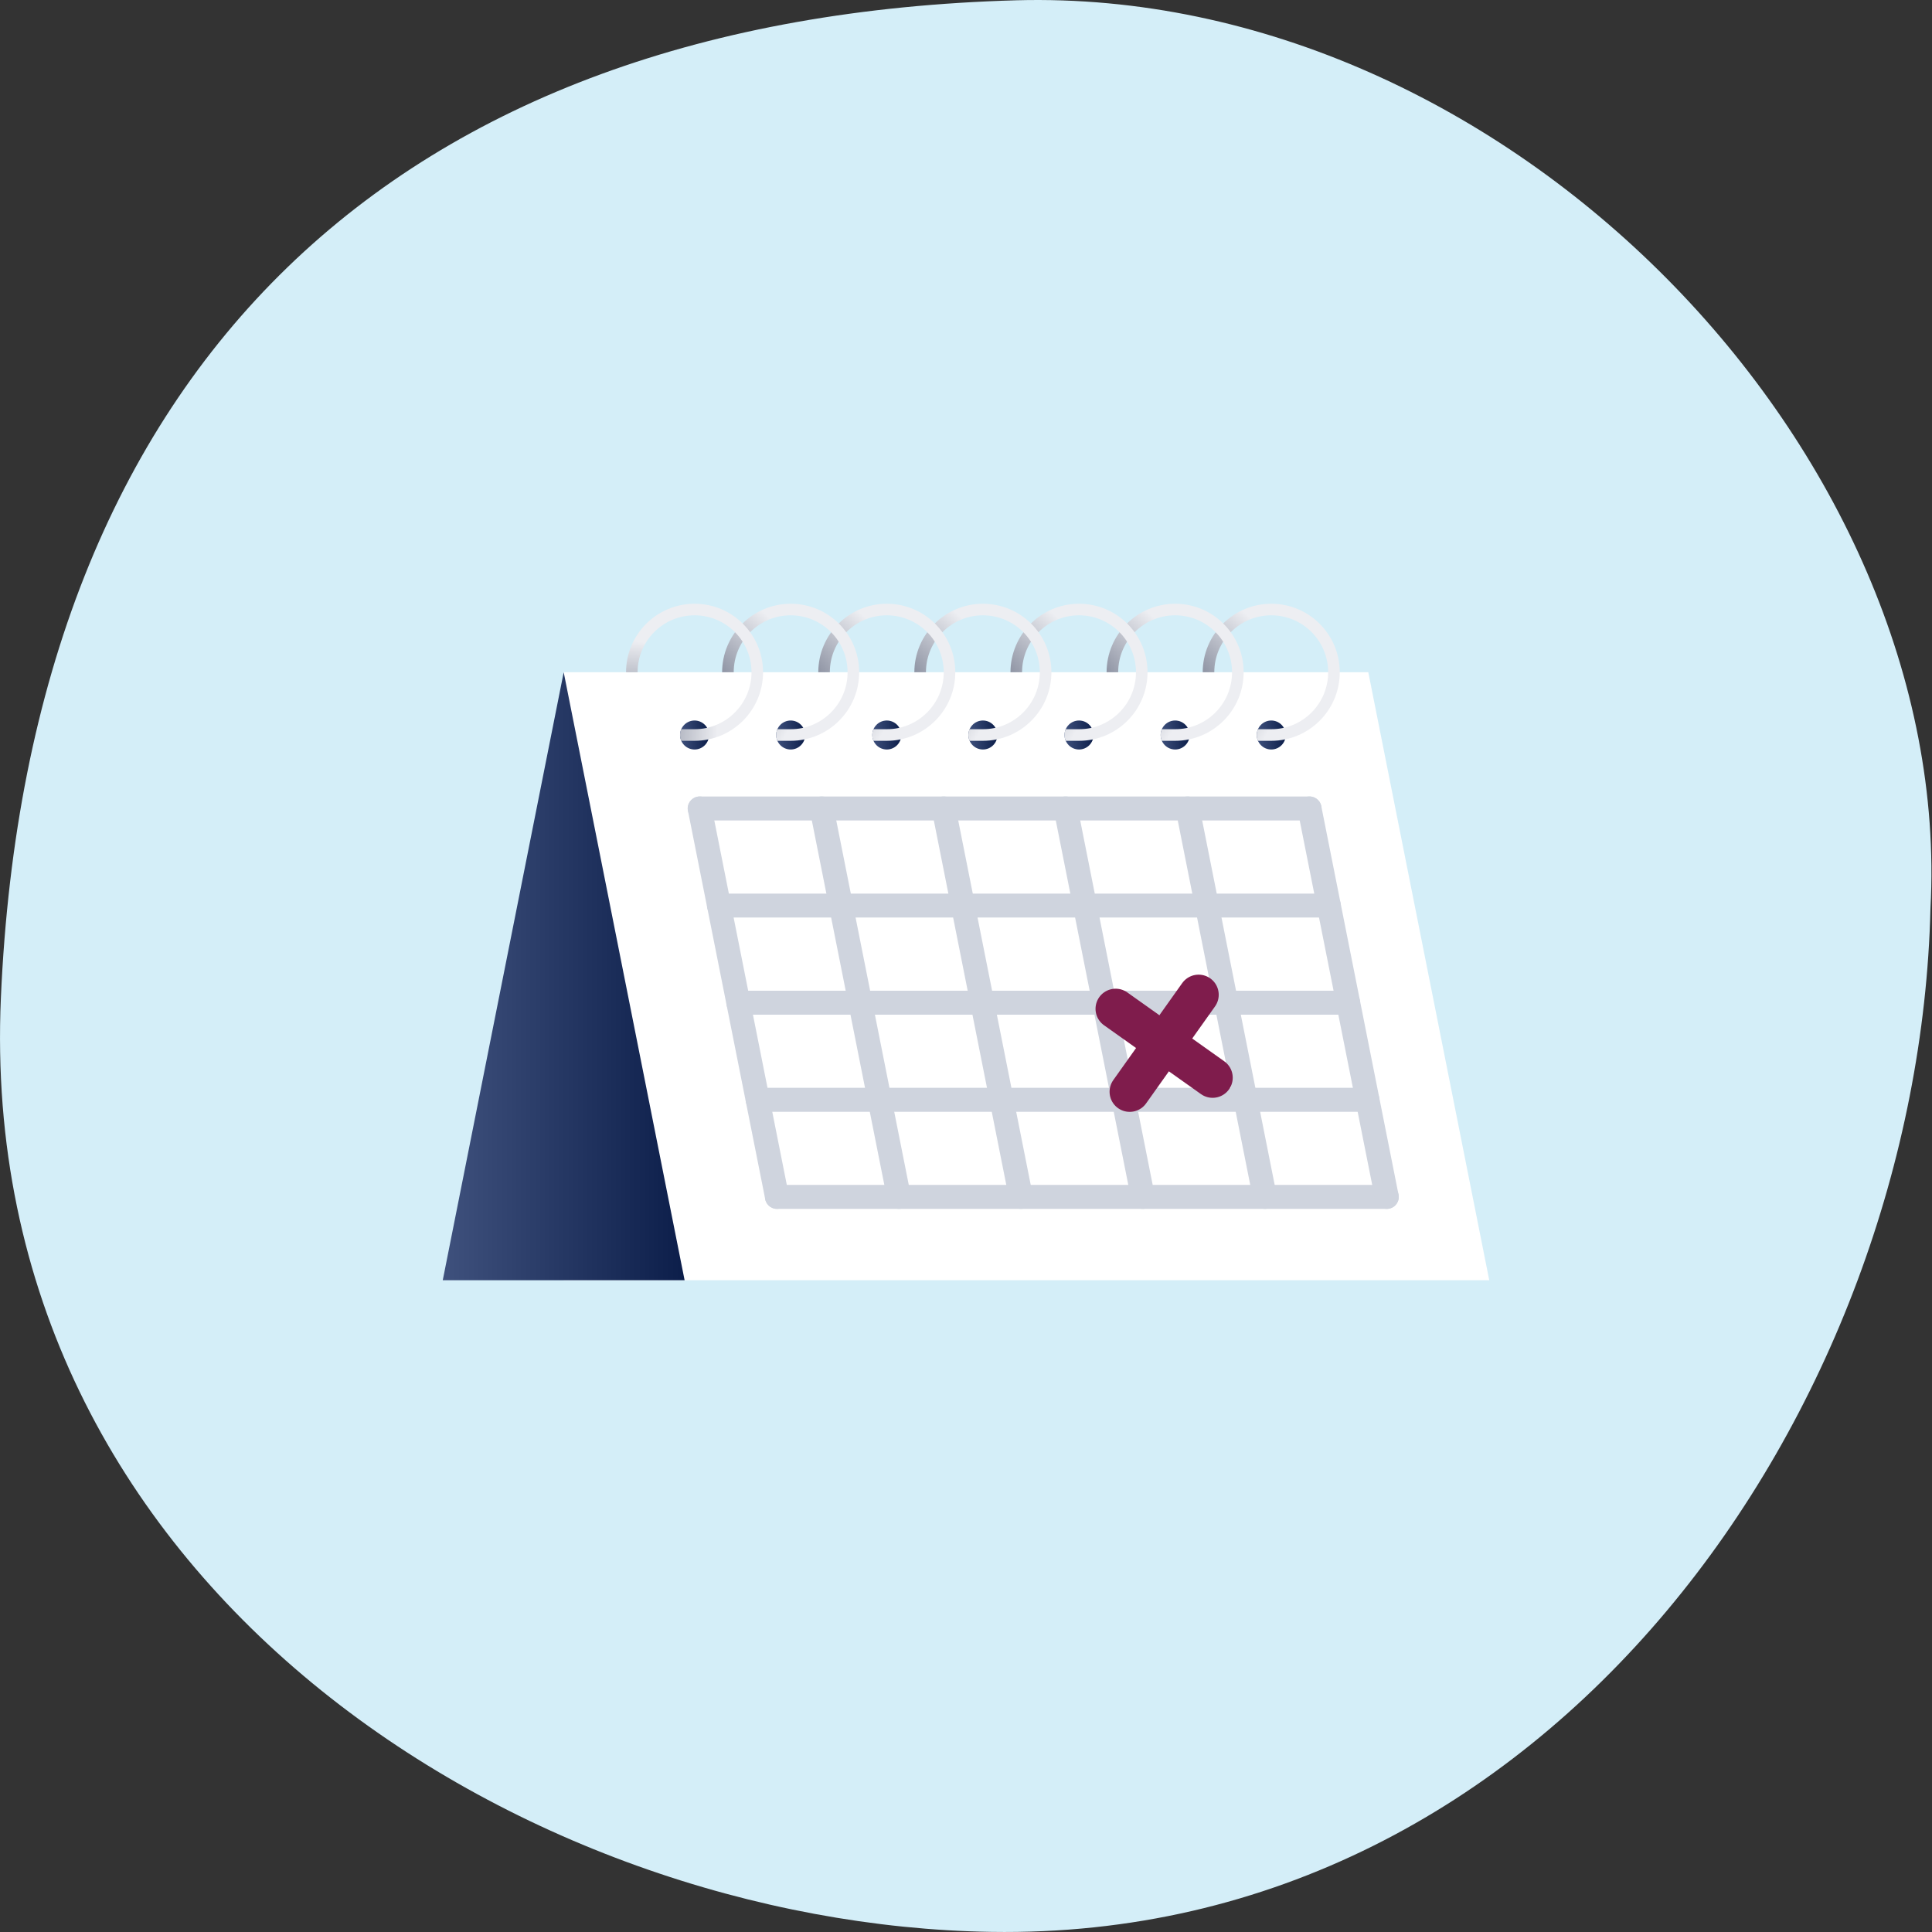 <svg width="48" height="48" viewBox="0 0 48 48" fill="none" xmlns="http://www.w3.org/2000/svg">
<rect x="0" y="0" width="48" height="48" fill="#333333" stroke="none"/>
<g clip-path="url(#clip0_2207_31965)">
<path fill-rule="evenodd" clip-rule="evenodd" d="M25.256 0.007C9.91 0.437 0.711 9.005 0.022 24.792C-0.618 39.429 13.089 47.817 24.627 47.997C38.554 48.217 47.662 35 47.962 22.572C48.572 11.245 37.444 -0.323 25.256 0.007Z" fill="#D4EEF8"/>
<path d="M22.817 15.334L22.787 15.354H22.897C22.897 15.354 22.847 15.344 22.817 15.334Z" fill="white"/>
<path d="M27.526 15.354L27.496 15.334C27.496 15.334 27.446 15.354 27.416 15.354H27.526Z" fill="white"/>
<path d="M25.243 31.807H37L33.995 16.702H14.004V31.807H25.243Z" fill="white"/>
<path d="M17.009 31.807L14.005 16.702L11 31.807H17.009Z" fill="url(#paint0_linear_2207_31965)"/>
<ellipse cx="31.584" cy="18.261" rx="0.36" ry="0.36" fill="url(#paint1_linear_2207_31965)"/>
<path d="M31.584 15C30.644 15.001 29.882 15.763 29.881 16.702H30.169C30.169 15.921 30.802 15.287 31.584 15.287C32.365 15.288 32.998 15.921 32.998 16.702C32.998 17.484 32.365 18.117 31.584 18.117H31.254C31.213 18.209 31.213 18.313 31.254 18.405H31.584C32.524 18.405 33.286 17.642 33.286 16.702C33.286 15.762 32.524 15 31.584 15V15Z" fill="url(#paint2_radial_2207_31965)"/>
<circle cx="29.196" cy="18.261" r="0.36" fill="url(#paint3_linear_2207_31965)"/>
<path d="M29.195 15C28.256 15.001 27.494 15.763 27.493 16.702H27.781C27.781 15.921 28.414 15.287 29.195 15.287C29.977 15.288 30.61 15.921 30.61 16.702C30.61 17.484 29.977 18.117 29.195 18.117H28.866C28.825 18.209 28.825 18.313 28.866 18.405H29.195C30.136 18.405 30.898 17.642 30.898 16.702C30.898 15.762 30.136 15 29.195 15L29.195 15Z" fill="url(#paint4_radial_2207_31965)"/>
<circle cx="26.808" cy="18.261" r="0.36" fill="url(#paint5_linear_2207_31965)"/>
<path d="M26.808 15C25.868 15.001 25.107 15.763 25.105 16.702H25.393C25.393 15.921 26.026 15.287 26.808 15.287C27.589 15.288 28.223 15.921 28.223 16.702C28.223 17.484 27.589 18.117 26.808 18.117H26.478C26.437 18.209 26.437 18.313 26.478 18.405H26.808C27.748 18.405 28.51 17.642 28.51 16.702C28.51 15.762 27.748 15 26.808 15L26.808 15Z" fill="url(#paint6_radial_2207_31965)"/>
<ellipse cx="24.42" cy="18.261" rx="0.36" ry="0.36" fill="url(#paint7_linear_2207_31965)"/>
<path d="M24.419 15C23.48 15.001 22.718 15.763 22.717 16.702H23.005C23.005 15.921 23.638 15.287 24.42 15.287C25.201 15.288 25.834 15.921 25.834 16.702C25.834 17.484 25.201 18.117 24.419 18.117H24.09C24.049 18.209 24.049 18.313 24.09 18.405H24.419C25.36 18.405 26.122 17.642 26.122 16.702C26.122 15.762 25.36 15 24.419 15L24.419 15Z" fill="url(#paint8_radial_2207_31965)"/>
<ellipse cx="22.032" cy="18.261" rx="0.36" ry="0.36" fill="url(#paint9_linear_2207_31965)"/>
<path d="M22.032 15C21.092 15.001 20.331 15.763 20.33 16.702H20.617C20.617 15.921 21.25 15.287 22.032 15.287C22.813 15.288 23.447 15.921 23.447 16.702C23.447 17.484 22.813 18.117 22.032 18.117H21.702C21.661 18.209 21.661 18.313 21.702 18.405H22.032C22.972 18.405 23.734 17.642 23.734 16.702C23.734 15.762 22.972 15 22.032 15Z" fill="url(#paint10_radial_2207_31965)"/>
<ellipse cx="19.644" cy="18.261" rx="0.36" ry="0.36" fill="url(#paint11_linear_2207_31965)"/>
<path d="M19.644 15C18.704 15.001 17.942 15.763 17.941 16.702H18.229C18.229 15.921 18.862 15.287 19.644 15.287C20.425 15.288 21.058 15.921 21.058 16.702C21.058 17.484 20.425 18.117 19.644 18.117H19.314C19.273 18.209 19.273 18.313 19.314 18.405H19.644C20.584 18.405 21.346 17.642 21.346 16.702C21.346 15.762 20.584 15 19.644 15V15Z" fill="url(#paint12_radial_2207_31965)"/>
<ellipse cx="17.256" cy="18.261" rx="0.36" ry="0.36" fill="url(#paint13_linear_2207_31965)"/>
<path d="M17.256 15C16.316 15.001 15.555 15.763 15.554 16.702H15.841C15.841 15.921 16.475 15.287 17.256 15.287C18.037 15.288 18.671 15.921 18.671 16.702C18.671 17.484 18.037 18.117 17.256 18.117H16.926C16.885 18.209 16.885 18.313 16.926 18.405H17.256C18.196 18.405 18.958 17.642 18.958 16.702C18.958 15.762 18.196 15 17.256 15V15Z" fill="url(#paint14_radial_2207_31965)"/>
<path fill-rule="evenodd" clip-rule="evenodd" d="M17.566 22.499C17.566 22.334 17.7 22.201 17.864 22.201H33.015C33.18 22.201 33.313 22.334 33.313 22.499C33.313 22.663 33.18 22.796 33.015 22.796H17.864C17.7 22.796 17.566 22.663 17.566 22.499Z" fill="#CFD4DE"/>
<path fill-rule="evenodd" clip-rule="evenodd" d="M17.086 20.086C17.086 19.922 17.22 19.789 17.384 19.789H32.535C32.7 19.789 32.833 19.922 32.833 20.086C32.833 20.25 32.7 20.384 32.535 20.384H17.384C17.22 20.384 17.086 20.25 17.086 20.086Z" fill="#CFD4DE"/>
<path fill-rule="evenodd" clip-rule="evenodd" d="M18.046 24.911C18.046 24.747 18.18 24.614 18.344 24.614H33.495C33.66 24.614 33.793 24.747 33.793 24.911C33.793 25.076 33.66 25.209 33.495 25.209H18.344C18.18 25.209 18.046 25.076 18.046 24.911Z" fill="#CFD4DE"/>
<path fill-rule="evenodd" clip-rule="evenodd" d="M18.526 27.324C18.526 27.16 18.659 27.026 18.823 27.026H33.975C34.139 27.026 34.272 27.16 34.272 27.324C34.272 27.488 34.139 27.622 33.975 27.622H18.823C18.659 27.622 18.526 27.488 18.526 27.324Z" fill="#CFD4DE"/>
<path fill-rule="evenodd" clip-rule="evenodd" d="M19.006 29.737C19.006 29.572 19.139 29.439 19.303 29.439H34.455C34.619 29.439 34.752 29.572 34.752 29.737C34.752 29.901 34.619 30.034 34.455 30.034H19.303C19.139 30.034 19.006 29.901 19.006 29.737Z" fill="#CFD4DE"/>
<path fill-rule="evenodd" clip-rule="evenodd" d="M20.356 19.794C20.517 19.762 20.674 19.867 20.706 20.028L22.626 29.679C22.658 29.84 22.553 29.997 22.392 30.029C22.231 30.061 22.074 29.956 22.042 29.795L20.122 20.144C20.09 19.983 20.195 19.826 20.356 19.794Z" fill="#CFD4DE"/>
<path fill-rule="evenodd" clip-rule="evenodd" d="M17.326 19.794C17.487 19.762 17.644 19.867 17.676 20.028L19.596 29.679C19.628 29.84 19.523 29.997 19.362 30.029C19.201 30.061 19.044 29.956 19.012 29.795L17.092 20.144C17.06 19.983 17.165 19.826 17.326 19.794Z" fill="#CFD4DE"/>
<path fill-rule="evenodd" clip-rule="evenodd" d="M23.387 19.794C23.548 19.762 23.704 19.867 23.736 20.028L25.656 29.679C25.688 29.84 25.584 29.997 25.422 30.029C25.261 30.061 25.105 29.956 25.072 29.795L23.153 20.144C23.121 19.983 23.225 19.826 23.387 19.794Z" fill="#CFD4DE"/>
<path fill-rule="evenodd" clip-rule="evenodd" d="M26.417 19.794C26.578 19.762 26.735 19.867 26.767 20.028L28.686 29.679C28.718 29.84 28.614 29.997 28.453 30.029C28.291 30.061 28.135 29.956 28.103 29.795L26.183 20.144C26.151 19.983 26.256 19.826 26.417 19.794Z" fill="#CFD4DE"/>
<path fill-rule="evenodd" clip-rule="evenodd" d="M29.447 19.794C29.608 19.762 29.765 19.867 29.797 20.028L31.717 29.679C31.749 29.84 31.644 29.997 31.483 30.029C31.322 30.061 31.165 29.956 31.133 29.795L29.213 20.144C29.181 19.983 29.286 19.826 29.447 19.794Z" fill="#CFD4DE"/>
<path fill-rule="evenodd" clip-rule="evenodd" d="M32.477 19.794C32.638 19.762 32.795 19.866 32.827 20.028L34.746 29.679C34.779 29.84 34.674 29.997 34.513 30.029C34.352 30.061 34.195 29.956 34.163 29.795L32.243 20.144C32.211 19.983 32.316 19.826 32.477 19.794Z" fill="#CFD4DE"/>
<path d="M27.718 25.064L30.127 26.775" stroke="#7F1C4C" stroke-linecap="round" stroke-linejoin="round"/>
<path d="M29.779 24.715L28.067 27.124" stroke="#7F1C4C" stroke-linecap="round" stroke-linejoin="round"/>
</g>
<defs>
<linearGradient id="paint0_linear_2207_31965" x1="11" y1="31.807" x2="17.009" y2="31.807" gradientUnits="userSpaceOnUse">
<stop stop-color="#3F517D"/>
<stop offset="1" stop-color="#0C1E4A"/>
</linearGradient>
<linearGradient id="paint1_linear_2207_31965" x1="31.223" y1="18.621" x2="31.944" y2="18.621" gradientUnits="userSpaceOnUse">
<stop stop-color="#3F517D"/>
<stop offset="1" stop-color="#0C1E4A"/>
</linearGradient>
<radialGradient id="paint2_radial_2207_31965" cx="0" cy="0" r="1" gradientUnits="userSpaceOnUse" gradientTransform="translate(29.318 17.073) scale(2.451 2.451)">
<stop stop-color="#6C7387"/>
<stop offset="1" stop-color="#EDEEF2"/>
</radialGradient>
<linearGradient id="paint3_linear_2207_31965" x1="28.835" y1="18.621" x2="29.556" y2="18.621" gradientUnits="userSpaceOnUse">
<stop stop-color="#3F517D"/>
<stop offset="1" stop-color="#0C1E4A"/>
</linearGradient>
<radialGradient id="paint4_radial_2207_31965" cx="0" cy="0" r="1" gradientUnits="userSpaceOnUse" gradientTransform="translate(26.93 17.073) scale(2.451 2.451)">
<stop stop-color="#6C7387"/>
<stop offset="1" stop-color="#EDEEF2"/>
</radialGradient>
<linearGradient id="paint5_linear_2207_31965" x1="26.447" y1="18.621" x2="27.168" y2="18.621" gradientUnits="userSpaceOnUse">
<stop stop-color="#3F517D"/>
<stop offset="1" stop-color="#0C1E4A"/>
</linearGradient>
<radialGradient id="paint6_radial_2207_31965" cx="0" cy="0" r="1" gradientUnits="userSpaceOnUse" gradientTransform="translate(24.542 17.073) scale(2.451 2.451)">
<stop stop-color="#6C7387"/>
<stop offset="1" stop-color="#EDEEF2"/>
</radialGradient>
<linearGradient id="paint7_linear_2207_31965" x1="24.06" y1="18.621" x2="24.78" y2="18.621" gradientUnits="userSpaceOnUse">
<stop stop-color="#3F517D"/>
<stop offset="1" stop-color="#0C1E4A"/>
</linearGradient>
<radialGradient id="paint8_radial_2207_31965" cx="0" cy="0" r="1" gradientUnits="userSpaceOnUse" gradientTransform="translate(22.154 17.073) scale(2.451 2.451)">
<stop stop-color="#6C7387"/>
<stop offset="1" stop-color="#EDEEF2"/>
</radialGradient>
<linearGradient id="paint9_linear_2207_31965" x1="21.671" y1="18.621" x2="22.392" y2="18.621" gradientUnits="userSpaceOnUse">
<stop stop-color="#3F517D"/>
<stop offset="1" stop-color="#0C1E4A"/>
</linearGradient>
<radialGradient id="paint10_radial_2207_31965" cx="0" cy="0" r="1" gradientUnits="userSpaceOnUse" gradientTransform="translate(19.766 17.073) scale(2.451 2.451)">
<stop stop-color="#6C7387"/>
<stop offset="1" stop-color="#EDEEF2"/>
</radialGradient>
<linearGradient id="paint11_linear_2207_31965" x1="19.284" y1="18.621" x2="20.004" y2="18.621" gradientUnits="userSpaceOnUse">
<stop stop-color="#3F517D"/>
<stop offset="1" stop-color="#0C1E4A"/>
</linearGradient>
<radialGradient id="paint12_radial_2207_31965" cx="0" cy="0" r="1" gradientUnits="userSpaceOnUse" gradientTransform="translate(17.378 17.073) scale(2.451 2.451)">
<stop stop-color="#6C7387"/>
<stop offset="1" stop-color="#EDEEF2"/>
</radialGradient>
<linearGradient id="paint13_linear_2207_31965" x1="16.895" y1="18.621" x2="17.616" y2="18.621" gradientUnits="userSpaceOnUse">
<stop stop-color="#3F517D"/>
<stop offset="1" stop-color="#0C1E4A"/>
</linearGradient>
<radialGradient id="paint14_radial_2207_31965" cx="0" cy="0" r="1" gradientUnits="userSpaceOnUse" gradientTransform="translate(15.612 18.138) scale(2.211 2.211)">
<stop stop-color="#6C7387"/>
<stop offset="1" stop-color="#EDEEF2"/>
</radialGradient>
<clipPath id="clip0_2207_31965">
<rect width="48" height="48" fill="white"/>
</clipPath>
</defs>
</svg>
